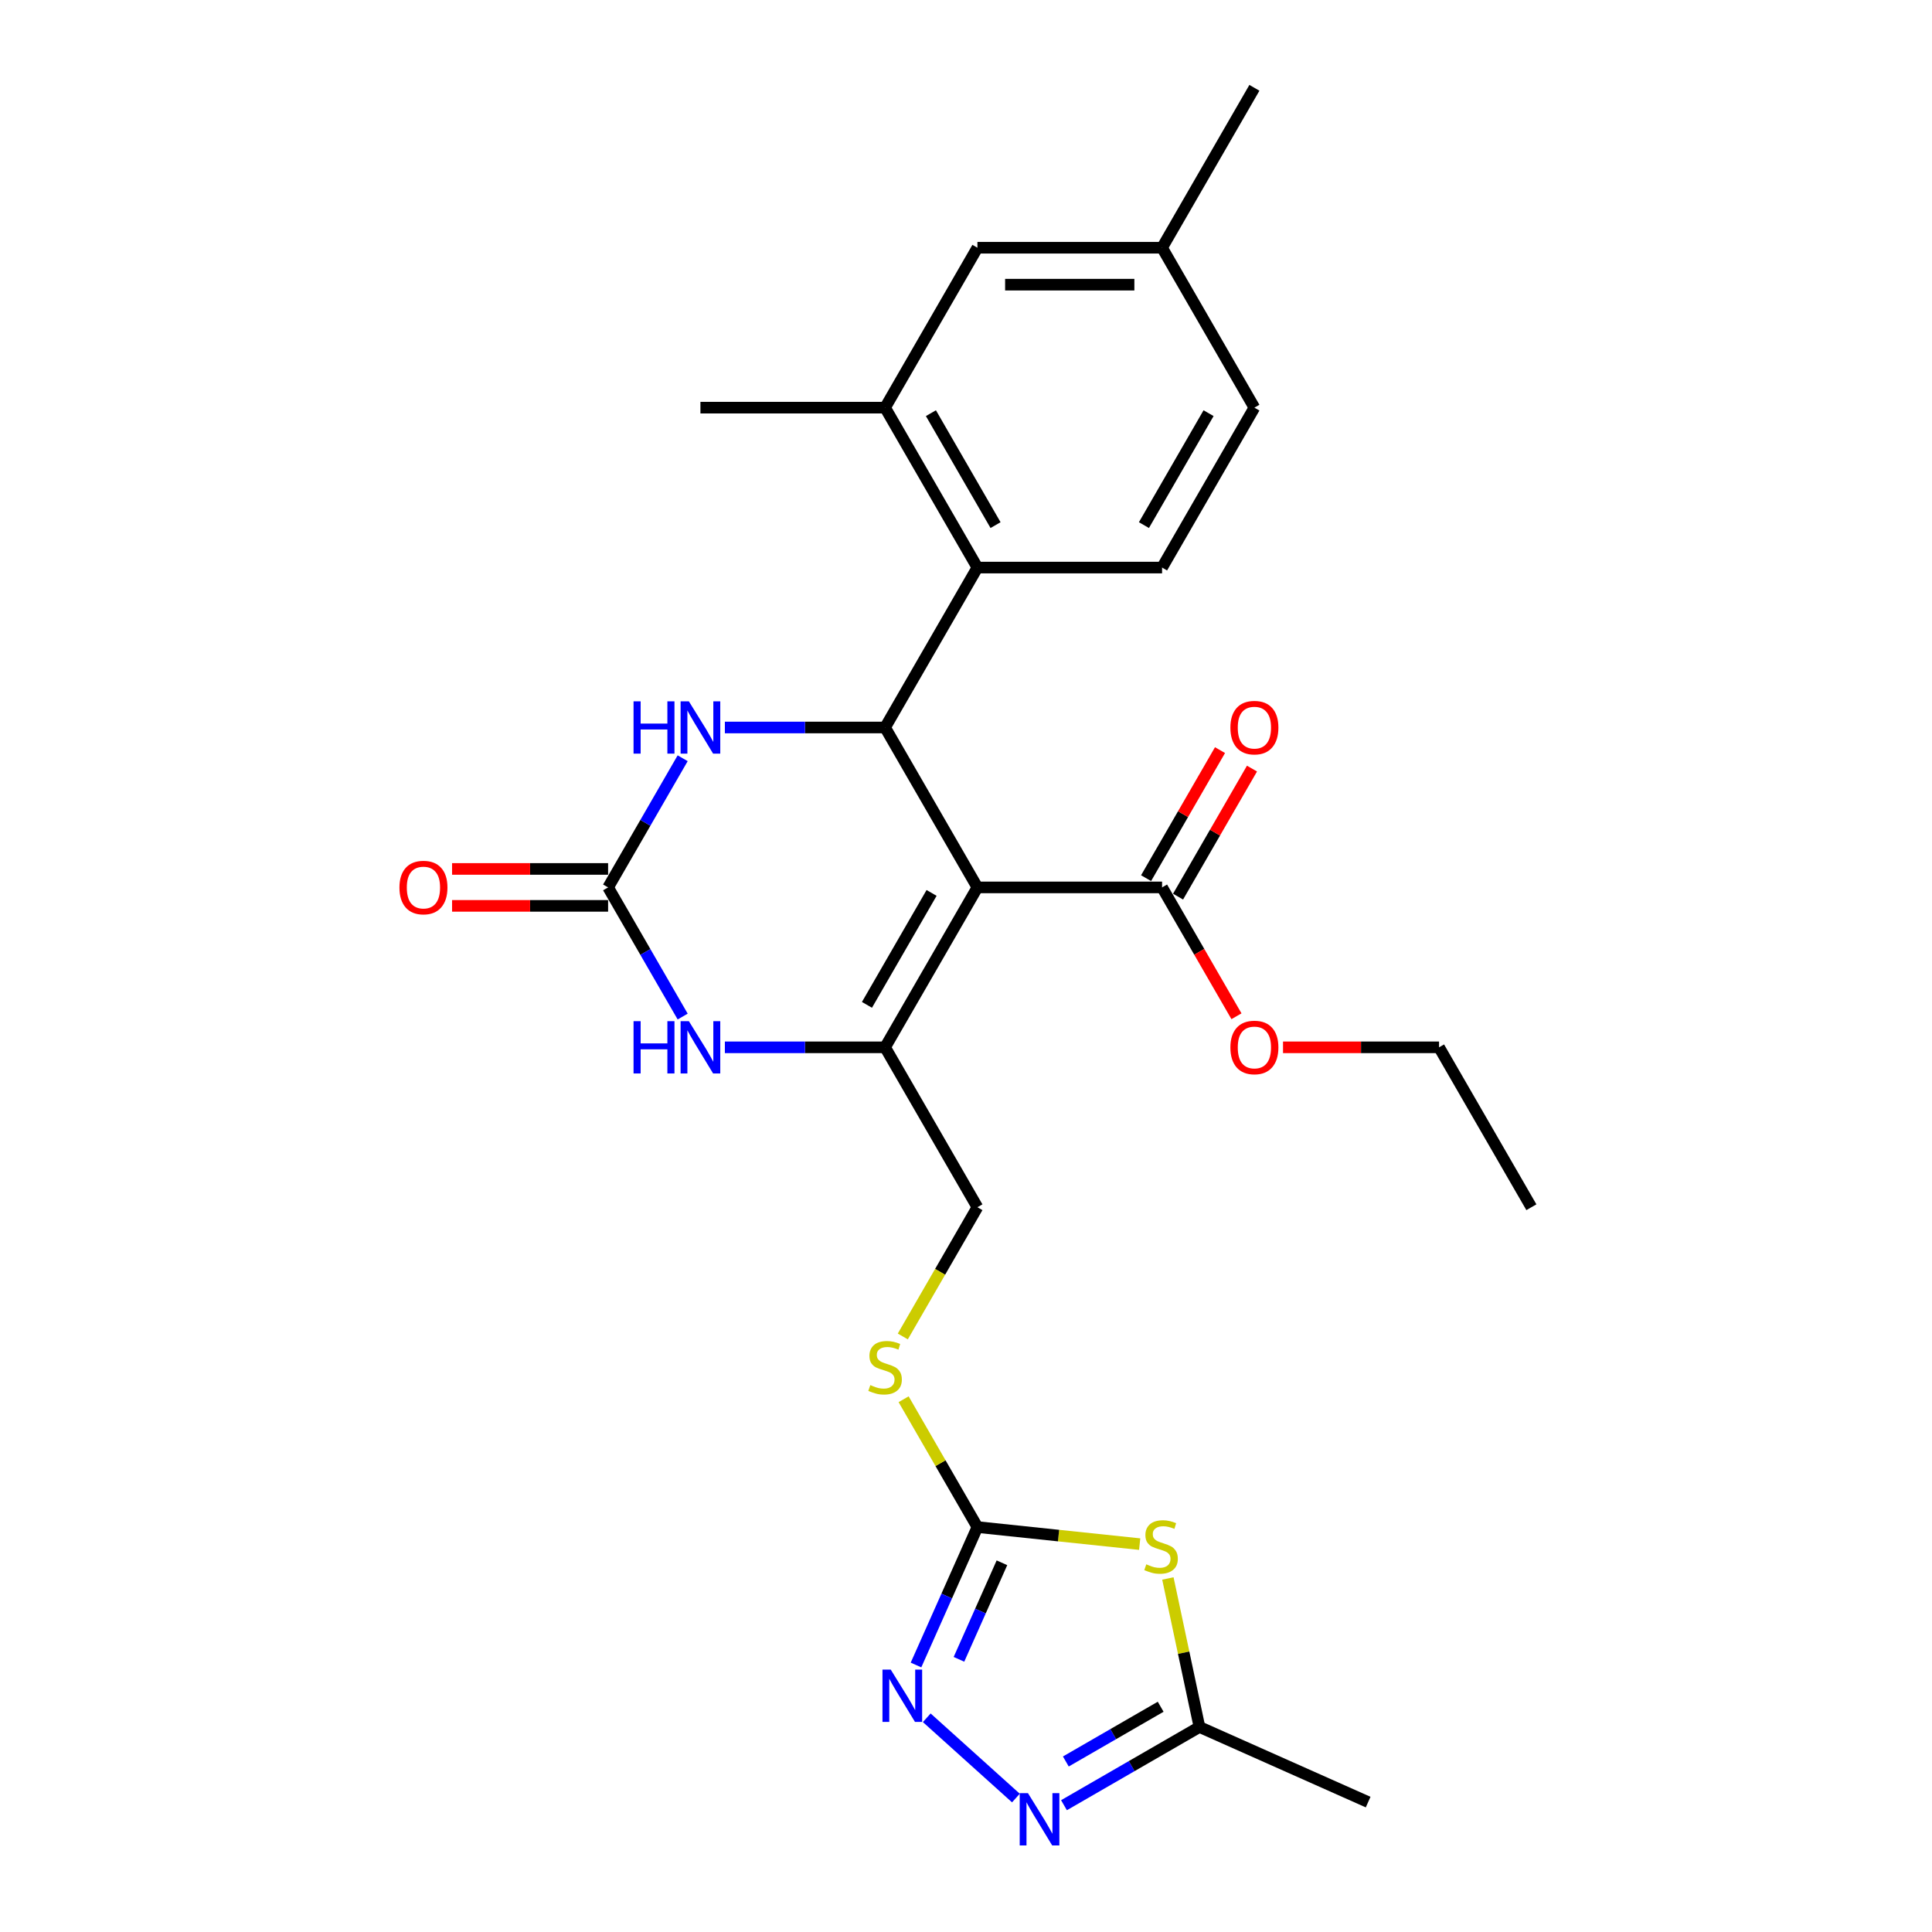 <?xml version='1.0' encoding='iso-8859-1'?>
<svg version='1.1' baseProfile='full'
              xmlns='http://www.w3.org/2000/svg'
                      xmlns:rdkit='http://www.rdkit.org/xml'
                      xmlns:xlink='http://www.w3.org/1999/xlink'
                  xml:space='preserve'
width='1000px' height='1000px' viewBox='0 0 1000 1000'>
<!-- END OF HEADER -->
<rect style='opacity:1.0;fill:#FFFFFF;stroke:none' width='1000' height='1000' x='0' y='0'> </rect>
<path class='bond-0' d='M 505.908,459.317 L 458.119,542.09' style='fill:none;fill-rule:evenodd;stroke:#000000;stroke-width:6px;stroke-linecap:butt;stroke-linejoin:miter;stroke-opacity:1' />
<path class='bond-0' d='M 482.185,462.175 L 448.733,520.116' style='fill:none;fill-rule:evenodd;stroke:#000000;stroke-width:6px;stroke-linecap:butt;stroke-linejoin:miter;stroke-opacity:1' />
<path class='bond-1' d='M 505.908,459.317 L 458.119,376.545' style='fill:none;fill-rule:evenodd;stroke:#000000;stroke-width:6px;stroke-linecap:butt;stroke-linejoin:miter;stroke-opacity:1' />
<path class='bond-10' d='M 505.908,459.317 L 601.485,459.317' style='fill:none;fill-rule:evenodd;stroke:#000000;stroke-width:6px;stroke-linecap:butt;stroke-linejoin:miter;stroke-opacity:1' />
<path class='bond-4' d='M 458.119,542.09 L 416.658,542.09' style='fill:none;fill-rule:evenodd;stroke:#000000;stroke-width:6px;stroke-linecap:butt;stroke-linejoin:miter;stroke-opacity:1' />
<path class='bond-4' d='M 416.658,542.09 L 375.196,542.09' style='fill:none;fill-rule:evenodd;stroke:#0000FF;stroke-width:6px;stroke-linecap:butt;stroke-linejoin:miter;stroke-opacity:1' />
<path class='bond-14' d='M 458.119,542.09 L 505.908,624.862' style='fill:none;fill-rule:evenodd;stroke:#000000;stroke-width:6px;stroke-linecap:butt;stroke-linejoin:miter;stroke-opacity:1' />
<path class='bond-5' d='M 458.119,376.545 L 416.658,376.545' style='fill:none;fill-rule:evenodd;stroke:#000000;stroke-width:6px;stroke-linecap:butt;stroke-linejoin:miter;stroke-opacity:1' />
<path class='bond-5' d='M 416.658,376.545 L 375.196,376.545' style='fill:none;fill-rule:evenodd;stroke:#0000FF;stroke-width:6px;stroke-linecap:butt;stroke-linejoin:miter;stroke-opacity:1' />
<path class='bond-9' d='M 458.119,376.545 L 505.908,293.772' style='fill:none;fill-rule:evenodd;stroke:#000000;stroke-width:6px;stroke-linecap:butt;stroke-linejoin:miter;stroke-opacity:1' />
<path class='bond-2' d='M 314.753,459.317 L 334.051,425.892' style='fill:none;fill-rule:evenodd;stroke:#000000;stroke-width:6px;stroke-linecap:butt;stroke-linejoin:miter;stroke-opacity:1' />
<path class='bond-2' d='M 334.051,425.892 L 353.348,392.468' style='fill:none;fill-rule:evenodd;stroke:#0000FF;stroke-width:6px;stroke-linecap:butt;stroke-linejoin:miter;stroke-opacity:1' />
<path class='bond-16' d='M 314.753,449.759 L 274.372,449.759' style='fill:none;fill-rule:evenodd;stroke:#000000;stroke-width:6px;stroke-linecap:butt;stroke-linejoin:miter;stroke-opacity:1' />
<path class='bond-16' d='M 274.372,449.759 L 233.99,449.759' style='fill:none;fill-rule:evenodd;stroke:#FF0000;stroke-width:6px;stroke-linecap:butt;stroke-linejoin:miter;stroke-opacity:1' />
<path class='bond-16' d='M 314.753,468.875 L 274.372,468.875' style='fill:none;fill-rule:evenodd;stroke:#000000;stroke-width:6px;stroke-linecap:butt;stroke-linejoin:miter;stroke-opacity:1' />
<path class='bond-16' d='M 274.372,468.875 L 233.99,468.875' style='fill:none;fill-rule:evenodd;stroke:#FF0000;stroke-width:6px;stroke-linecap:butt;stroke-linejoin:miter;stroke-opacity:1' />
<path class='bond-27' d='M 314.753,459.317 L 334.051,492.742' style='fill:none;fill-rule:evenodd;stroke:#000000;stroke-width:6px;stroke-linecap:butt;stroke-linejoin:miter;stroke-opacity:1' />
<path class='bond-27' d='M 334.051,492.742 L 353.348,526.166' style='fill:none;fill-rule:evenodd;stroke:#0000FF;stroke-width:6px;stroke-linecap:butt;stroke-linejoin:miter;stroke-opacity:1' />
<path class='bond-3' d='M 589.894,799.234 L 547.901,794.821' style='fill:none;fill-rule:evenodd;stroke:#CCCC00;stroke-width:6px;stroke-linecap:butt;stroke-linejoin:miter;stroke-opacity:1' />
<path class='bond-3' d='M 547.901,794.821 L 505.908,790.407' style='fill:none;fill-rule:evenodd;stroke:#000000;stroke-width:6px;stroke-linecap:butt;stroke-linejoin:miter;stroke-opacity:1' />
<path class='bond-11' d='M 604.493,817.009 L 612.663,855.448' style='fill:none;fill-rule:evenodd;stroke:#CCCC00;stroke-width:6px;stroke-linecap:butt;stroke-linejoin:miter;stroke-opacity:1' />
<path class='bond-11' d='M 612.663,855.448 L 620.833,893.887' style='fill:none;fill-rule:evenodd;stroke:#000000;stroke-width:6px;stroke-linecap:butt;stroke-linejoin:miter;stroke-opacity:1' />
<path class='bond-6' d='M 505.908,790.407 L 486.809,757.327' style='fill:none;fill-rule:evenodd;stroke:#000000;stroke-width:6px;stroke-linecap:butt;stroke-linejoin:miter;stroke-opacity:1' />
<path class='bond-6' d='M 486.809,757.327 L 467.71,724.246' style='fill:none;fill-rule:evenodd;stroke:#CCCC00;stroke-width:6px;stroke-linecap:butt;stroke-linejoin:miter;stroke-opacity:1' />
<path class='bond-7' d='M 505.908,790.407 L 490.015,826.103' style='fill:none;fill-rule:evenodd;stroke:#000000;stroke-width:6px;stroke-linecap:butt;stroke-linejoin:miter;stroke-opacity:1' />
<path class='bond-7' d='M 490.015,826.103 L 474.123,861.798' style='fill:none;fill-rule:evenodd;stroke:#0000FF;stroke-width:6px;stroke-linecap:butt;stroke-linejoin:miter;stroke-opacity:1' />
<path class='bond-7' d='M 518.603,808.891 L 507.478,833.878' style='fill:none;fill-rule:evenodd;stroke:#000000;stroke-width:6px;stroke-linecap:butt;stroke-linejoin:miter;stroke-opacity:1' />
<path class='bond-7' d='M 507.478,833.878 L 496.353,858.865' style='fill:none;fill-rule:evenodd;stroke:#0000FF;stroke-width:6px;stroke-linecap:butt;stroke-linejoin:miter;stroke-opacity:1' />
<path class='bond-8' d='M 479.688,889.116 L 525.832,930.664' style='fill:none;fill-rule:evenodd;stroke:#0000FF;stroke-width:6px;stroke-linecap:butt;stroke-linejoin:miter;stroke-opacity:1' />
<path class='bond-29' d='M 550.715,934.369 L 585.774,914.128' style='fill:none;fill-rule:evenodd;stroke:#0000FF;stroke-width:6px;stroke-linecap:butt;stroke-linejoin:miter;stroke-opacity:1' />
<path class='bond-29' d='M 585.774,914.128 L 620.833,893.887' style='fill:none;fill-rule:evenodd;stroke:#000000;stroke-width:6px;stroke-linecap:butt;stroke-linejoin:miter;stroke-opacity:1' />
<path class='bond-29' d='M 551.675,911.742 L 576.217,897.573' style='fill:none;fill-rule:evenodd;stroke:#0000FF;stroke-width:6px;stroke-linecap:butt;stroke-linejoin:miter;stroke-opacity:1' />
<path class='bond-29' d='M 576.217,897.573 L 600.758,883.404' style='fill:none;fill-rule:evenodd;stroke:#000000;stroke-width:6px;stroke-linecap:butt;stroke-linejoin:miter;stroke-opacity:1' />
<path class='bond-12' d='M 505.908,293.772 L 458.119,211' style='fill:none;fill-rule:evenodd;stroke:#000000;stroke-width:6px;stroke-linecap:butt;stroke-linejoin:miter;stroke-opacity:1' />
<path class='bond-12' d='M 515.294,271.798 L 481.842,213.858' style='fill:none;fill-rule:evenodd;stroke:#000000;stroke-width:6px;stroke-linecap:butt;stroke-linejoin:miter;stroke-opacity:1' />
<path class='bond-13' d='M 505.908,293.772 L 601.485,293.772' style='fill:none;fill-rule:evenodd;stroke:#000000;stroke-width:6px;stroke-linecap:butt;stroke-linejoin:miter;stroke-opacity:1' />
<path class='bond-18' d='M 609.763,464.096 L 628.895,430.958' style='fill:none;fill-rule:evenodd;stroke:#000000;stroke-width:6px;stroke-linecap:butt;stroke-linejoin:miter;stroke-opacity:1' />
<path class='bond-18' d='M 628.895,430.958 L 648.027,397.82' style='fill:none;fill-rule:evenodd;stroke:#FF0000;stroke-width:6px;stroke-linecap:butt;stroke-linejoin:miter;stroke-opacity:1' />
<path class='bond-18' d='M 593.208,454.538 L 612.34,421.4' style='fill:none;fill-rule:evenodd;stroke:#000000;stroke-width:6px;stroke-linecap:butt;stroke-linejoin:miter;stroke-opacity:1' />
<path class='bond-18' d='M 612.34,421.4 L 631.473,388.262' style='fill:none;fill-rule:evenodd;stroke:#FF0000;stroke-width:6px;stroke-linecap:butt;stroke-linejoin:miter;stroke-opacity:1' />
<path class='bond-21' d='M 601.485,459.317 L 620.739,492.665' style='fill:none;fill-rule:evenodd;stroke:#000000;stroke-width:6px;stroke-linecap:butt;stroke-linejoin:miter;stroke-opacity:1' />
<path class='bond-21' d='M 620.739,492.665 L 639.993,526.013' style='fill:none;fill-rule:evenodd;stroke:#FF0000;stroke-width:6px;stroke-linecap:butt;stroke-linejoin:miter;stroke-opacity:1' />
<path class='bond-23' d='M 620.833,893.887 L 708.148,932.761' style='fill:none;fill-rule:evenodd;stroke:#000000;stroke-width:6px;stroke-linecap:butt;stroke-linejoin:miter;stroke-opacity:1' />
<path class='bond-17' d='M 458.119,211 L 505.908,128.227' style='fill:none;fill-rule:evenodd;stroke:#000000;stroke-width:6px;stroke-linecap:butt;stroke-linejoin:miter;stroke-opacity:1' />
<path class='bond-22' d='M 458.119,211 L 362.542,211' style='fill:none;fill-rule:evenodd;stroke:#000000;stroke-width:6px;stroke-linecap:butt;stroke-linejoin:miter;stroke-opacity:1' />
<path class='bond-19' d='M 601.485,293.772 L 649.274,211' style='fill:none;fill-rule:evenodd;stroke:#000000;stroke-width:6px;stroke-linecap:butt;stroke-linejoin:miter;stroke-opacity:1' />
<path class='bond-19' d='M 592.099,271.798 L 625.551,213.858' style='fill:none;fill-rule:evenodd;stroke:#000000;stroke-width:6px;stroke-linecap:butt;stroke-linejoin:miter;stroke-opacity:1' />
<path class='bond-15' d='M 505.908,624.862 L 486.599,658.306' style='fill:none;fill-rule:evenodd;stroke:#000000;stroke-width:6px;stroke-linecap:butt;stroke-linejoin:miter;stroke-opacity:1' />
<path class='bond-15' d='M 486.599,658.306 L 467.29,691.75' style='fill:none;fill-rule:evenodd;stroke:#CCCC00;stroke-width:6px;stroke-linecap:butt;stroke-linejoin:miter;stroke-opacity:1' />
<path class='bond-20' d='M 505.908,128.227 L 601.485,128.227' style='fill:none;fill-rule:evenodd;stroke:#000000;stroke-width:6px;stroke-linecap:butt;stroke-linejoin:miter;stroke-opacity:1' />
<path class='bond-20' d='M 520.245,147.343 L 587.149,147.343' style='fill:none;fill-rule:evenodd;stroke:#000000;stroke-width:6px;stroke-linecap:butt;stroke-linejoin:miter;stroke-opacity:1' />
<path class='bond-28' d='M 649.274,211 L 601.485,128.227' style='fill:none;fill-rule:evenodd;stroke:#000000;stroke-width:6px;stroke-linecap:butt;stroke-linejoin:miter;stroke-opacity:1' />
<path class='bond-25' d='M 601.485,128.227 L 649.274,45.455' style='fill:none;fill-rule:evenodd;stroke:#000000;stroke-width:6px;stroke-linecap:butt;stroke-linejoin:miter;stroke-opacity:1' />
<path class='bond-24' d='M 664.089,542.09 L 704.47,542.09' style='fill:none;fill-rule:evenodd;stroke:#FF0000;stroke-width:6px;stroke-linecap:butt;stroke-linejoin:miter;stroke-opacity:1' />
<path class='bond-24' d='M 704.47,542.09 L 744.852,542.09' style='fill:none;fill-rule:evenodd;stroke:#000000;stroke-width:6px;stroke-linecap:butt;stroke-linejoin:miter;stroke-opacity:1' />
<path class='bond-26' d='M 744.852,542.09 L 792.64,624.862' style='fill:none;fill-rule:evenodd;stroke:#000000;stroke-width:6px;stroke-linecap:butt;stroke-linejoin:miter;stroke-opacity:1' />
<path  class='atom-4' d='M 593.316 809.688
Q 593.621 809.803, 594.883 810.338
Q 596.145 810.873, 597.521 811.217
Q 598.936 811.523, 600.312 811.523
Q 602.873 811.523, 604.364 810.3
Q 605.855 809.038, 605.855 806.859
Q 605.855 805.368, 605.091 804.45
Q 604.364 803.533, 603.217 803.036
Q 602.07 802.539, 600.159 801.965
Q 597.75 801.239, 596.298 800.551
Q 594.883 799.862, 593.851 798.41
Q 592.857 796.957, 592.857 794.51
Q 592.857 791.108, 595.151 789.005
Q 597.483 786.902, 602.07 786.902
Q 605.205 786.902, 608.761 788.393
L 607.882 791.337
Q 604.632 789.999, 602.185 789.999
Q 599.547 789.999, 598.094 791.108
Q 596.642 792.178, 596.68 794.051
Q 596.68 795.504, 597.406 796.383
Q 598.171 797.263, 599.241 797.76
Q 600.35 798.257, 602.185 798.83
Q 604.632 799.595, 606.085 800.359
Q 607.538 801.124, 608.57 802.692
Q 609.64 804.221, 609.64 806.859
Q 609.64 810.605, 607.117 812.632
Q 604.632 814.62, 600.465 814.62
Q 598.056 814.62, 596.221 814.084
Q 594.424 813.587, 592.283 812.708
L 593.316 809.688
' fill='#CCCC00'/>
<path  class='atom-5' d='M 327.924 528.556
L 331.594 528.556
L 331.594 540.063
L 345.433 540.063
L 345.433 528.556
L 349.104 528.556
L 349.104 555.623
L 345.433 555.623
L 345.433 543.122
L 331.594 543.122
L 331.594 555.623
L 327.924 555.623
L 327.924 528.556
' fill='#0000FF'/>
<path  class='atom-5' d='M 356.559 528.556
L 365.428 542.892
Q 366.307 544.307, 367.722 546.868
Q 369.137 549.43, 369.213 549.583
L 369.213 528.556
L 372.807 528.556
L 372.807 555.623
L 369.098 555.623
L 359.579 539.949
Q 358.47 538.114, 357.285 536.011
Q 356.138 533.908, 355.794 533.258
L 355.794 555.623
L 352.277 555.623
L 352.277 528.556
L 356.559 528.556
' fill='#0000FF'/>
<path  class='atom-6' d='M 327.924 363.011
L 331.594 363.011
L 331.594 374.518
L 345.433 374.518
L 345.433 363.011
L 349.104 363.011
L 349.104 390.078
L 345.433 390.078
L 345.433 377.577
L 331.594 377.577
L 331.594 390.078
L 327.924 390.078
L 327.924 363.011
' fill='#0000FF'/>
<path  class='atom-6' d='M 356.559 363.011
L 365.428 377.347
Q 366.307 378.762, 367.722 381.323
Q 369.137 383.885, 369.213 384.038
L 369.213 363.011
L 372.807 363.011
L 372.807 390.078
L 369.098 390.078
L 359.579 374.404
Q 358.47 372.569, 357.285 370.466
Q 356.138 368.363, 355.794 367.713
L 355.794 390.078
L 352.277 390.078
L 352.277 363.011
L 356.559 363.011
' fill='#0000FF'/>
<path  class='atom-8' d='M 461.05 864.188
L 469.92 878.524
Q 470.799 879.939, 472.213 882.5
Q 473.628 885.062, 473.704 885.215
L 473.704 864.188
L 477.298 864.188
L 477.298 891.255
L 473.59 891.255
L 464.07 875.581
Q 462.961 873.745, 461.776 871.643
Q 460.629 869.54, 460.285 868.89
L 460.285 891.255
L 456.768 891.255
L 456.768 864.188
L 461.05 864.188
' fill='#0000FF'/>
<path  class='atom-9' d='M 532.078 928.142
L 540.947 942.478
Q 541.827 943.893, 543.241 946.454
Q 544.656 949.016, 544.732 949.169
L 544.732 928.142
L 548.326 928.142
L 548.326 955.209
L 544.618 955.209
L 535.098 939.534
Q 533.989 937.699, 532.804 935.597
Q 531.657 933.494, 531.313 932.844
L 531.313 955.209
L 527.796 955.209
L 527.796 928.142
L 532.078 928.142
' fill='#0000FF'/>
<path  class='atom-16' d='M 450.473 716.925
Q 450.779 717.039, 452.04 717.575
Q 453.302 718.11, 454.678 718.454
Q 456.093 718.76, 457.469 718.76
Q 460.031 718.76, 461.522 717.536
Q 463.013 716.275, 463.013 714.096
Q 463.013 712.605, 462.248 711.687
Q 461.522 710.77, 460.375 710.273
Q 459.228 709.776, 457.316 709.202
Q 454.908 708.476, 453.455 707.788
Q 452.04 707.099, 451.008 705.647
Q 450.014 704.194, 450.014 701.747
Q 450.014 698.344, 452.308 696.242
Q 454.64 694.139, 459.228 694.139
Q 462.363 694.139, 465.918 695.63
L 465.039 698.574
Q 461.789 697.236, 459.343 697.236
Q 456.705 697.236, 455.252 698.344
Q 453.799 699.415, 453.837 701.288
Q 453.837 702.741, 454.564 703.62
Q 455.328 704.5, 456.399 704.997
Q 457.507 705.494, 459.343 706.067
Q 461.789 706.832, 463.242 707.596
Q 464.695 708.361, 465.727 709.928
Q 466.798 711.458, 466.798 714.096
Q 466.798 717.842, 464.274 719.869
Q 461.789 721.857, 457.622 721.857
Q 455.214 721.857, 453.379 721.321
Q 451.582 720.824, 449.441 719.945
L 450.473 716.925
' fill='#CCCC00'/>
<path  class='atom-17' d='M 206.75 459.394
Q 206.75 452.894, 209.962 449.262
Q 213.173 445.63, 219.176 445.63
Q 225.178 445.63, 228.389 449.262
Q 231.601 452.894, 231.601 459.394
Q 231.601 465.969, 228.351 469.716
Q 225.101 473.424, 219.176 473.424
Q 213.212 473.424, 209.962 469.716
Q 206.75 466.008, 206.75 459.394
M 219.176 470.366
Q 223.304 470.366, 225.522 467.613
Q 227.778 464.822, 227.778 459.394
Q 227.778 454.079, 225.522 451.403
Q 223.304 448.689, 219.176 448.689
Q 215.047 448.689, 212.791 451.365
Q 210.574 454.041, 210.574 459.394
Q 210.574 464.861, 212.791 467.613
Q 215.047 470.366, 219.176 470.366
' fill='#FF0000'/>
<path  class='atom-19' d='M 636.849 376.621
Q 636.849 370.122, 640.06 366.49
Q 643.272 362.858, 649.274 362.858
Q 655.276 362.858, 658.488 366.49
Q 661.699 370.122, 661.699 376.621
Q 661.699 383.197, 658.45 386.943
Q 655.2 390.652, 649.274 390.652
Q 643.31 390.652, 640.06 386.943
Q 636.849 383.235, 636.849 376.621
M 649.274 387.593
Q 653.403 387.593, 655.62 384.841
Q 657.876 382.05, 657.876 376.621
Q 657.876 371.307, 655.62 368.631
Q 653.403 365.916, 649.274 365.916
Q 645.145 365.916, 642.89 368.593
Q 640.672 371.269, 640.672 376.621
Q 640.672 382.088, 642.89 384.841
Q 645.145 387.593, 649.274 387.593
' fill='#FF0000'/>
<path  class='atom-22' d='M 636.849 542.166
Q 636.849 535.667, 640.06 532.035
Q 643.272 528.403, 649.274 528.403
Q 655.276 528.403, 658.488 532.035
Q 661.699 535.667, 661.699 542.166
Q 661.699 548.742, 658.45 552.488
Q 655.2 556.197, 649.274 556.197
Q 643.31 556.197, 640.06 552.488
Q 636.849 548.78, 636.849 542.166
M 649.274 553.138
Q 653.403 553.138, 655.62 550.386
Q 657.876 547.595, 657.876 542.166
Q 657.876 536.852, 655.62 534.176
Q 653.403 531.461, 649.274 531.461
Q 645.145 531.461, 642.89 534.138
Q 640.672 536.814, 640.672 542.166
Q 640.672 547.633, 642.89 550.386
Q 645.145 553.138, 649.274 553.138
' fill='#FF0000'/>
</svg>
